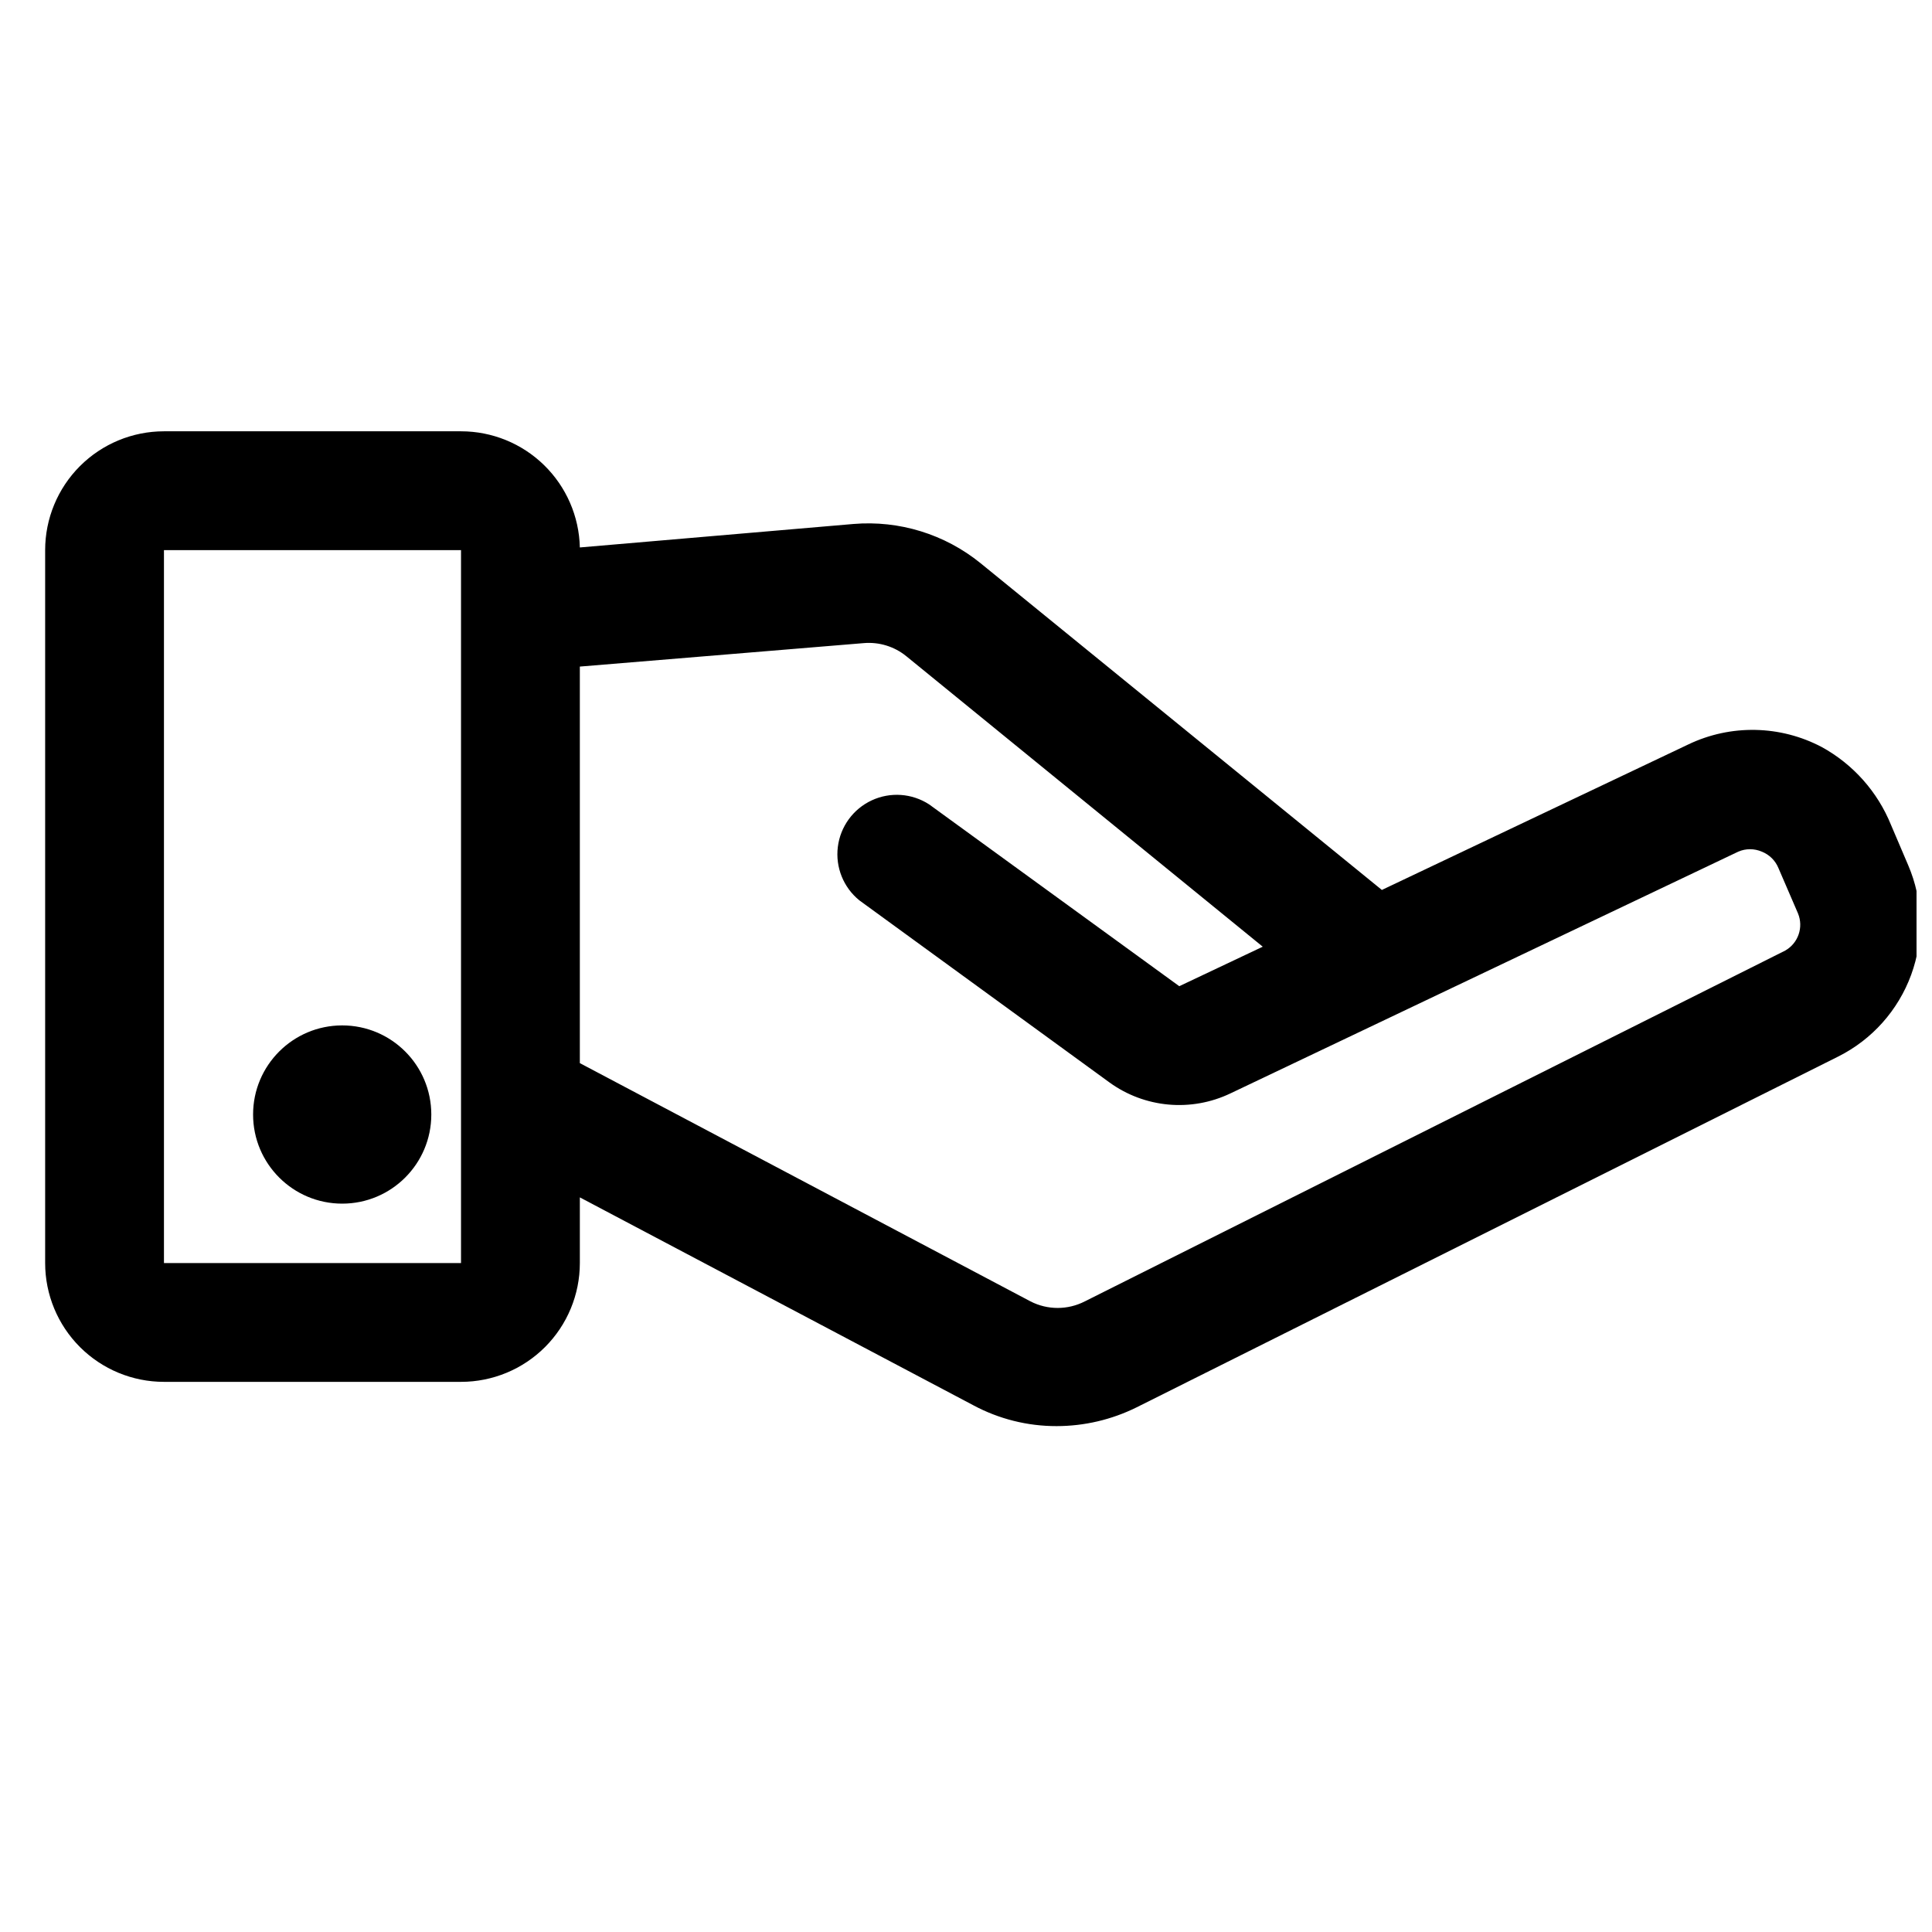 <?xml version="1.0" encoding="UTF-8"?>
<!-- Uploaded to: ICON Repo, www.svgrepo.com, Generator: ICON Repo Mixer Tools -->
<svg width="800px" height="800px" version="1.1" viewBox="144 144 512 512" xmlns="http://www.w3.org/2000/svg">
 <defs>
  <clipPath id="a">
   <path d="m155 258h496.9v264h-496.9z"/>
  </clipPath>
 </defs>
 <g clip-path="url(#a)">
  <path d="m649.7 373.31-4.566-10.707c-3.559-8.781-10.035-16.062-18.34-20.625-11.008-5.809-24.117-6.074-35.348-0.707l-81.238 38.574-106.35-86.594c-9.469-7.684-21.539-11.406-33.691-10.391l-72.5 6.219c-0.188-8.227-3.586-16.055-9.473-21.809-5.883-5.754-13.789-8.973-22.016-8.973h-78.723c-8.352 0-16.359 3.32-22.266 9.223-5.902 5.906-9.223 13.914-9.223 22.266v188.93c0 8.352 3.32 16.359 9.223 22.266 5.906 5.906 13.914 9.223 22.266 9.223h78.723c8.348 0 16.359-3.316 22.266-9.223 5.902-5.906 9.223-13.914 9.223-22.266v-17.398l104.3 55.105h-0.004c6.781 3.633 14.352 5.527 22.043 5.512 7.348-0.004 14.594-1.703 21.176-4.961l185.94-92.969c8.977-4.488 15.898-12.238 19.352-21.66s3.176-19.809-0.773-29.035zm-462.25 105.41v-188.93h78.723v188.93zm429.66-82.812-185.62 92.969c-4.523 2.324-9.887 2.324-14.406 0l-119.42-63.137v-105.09l75.258-6.219h-0.004c4.059-0.344 8.094 0.895 11.258 3.465l94.465 76.988-22.121 10.469-66.281-48.176c-4.551-2.957-10.305-3.363-15.227-1.07-4.918 2.289-8.312 6.953-8.977 12.34-0.668 5.387 1.488 10.734 5.703 14.156l66.281 48.254c4.586 3.324 9.98 5.344 15.621 5.859 5.637 0.512 11.309-0.504 16.418-2.945l134.61-64.078c1.984-0.855 4.234-0.855 6.219 0 1.996 0.781 3.59 2.348 4.406 4.328l5.195 12.043v0.004c1.512 3.664 0.062 7.879-3.383 9.84z"/>
 </g>
 <path d="m258.3 439.36c0 13.043-10.57 23.617-23.613 23.617s-23.617-10.574-23.617-23.617 10.574-23.617 23.617-23.617 23.613 10.574 23.613 23.617"/>
</svg>